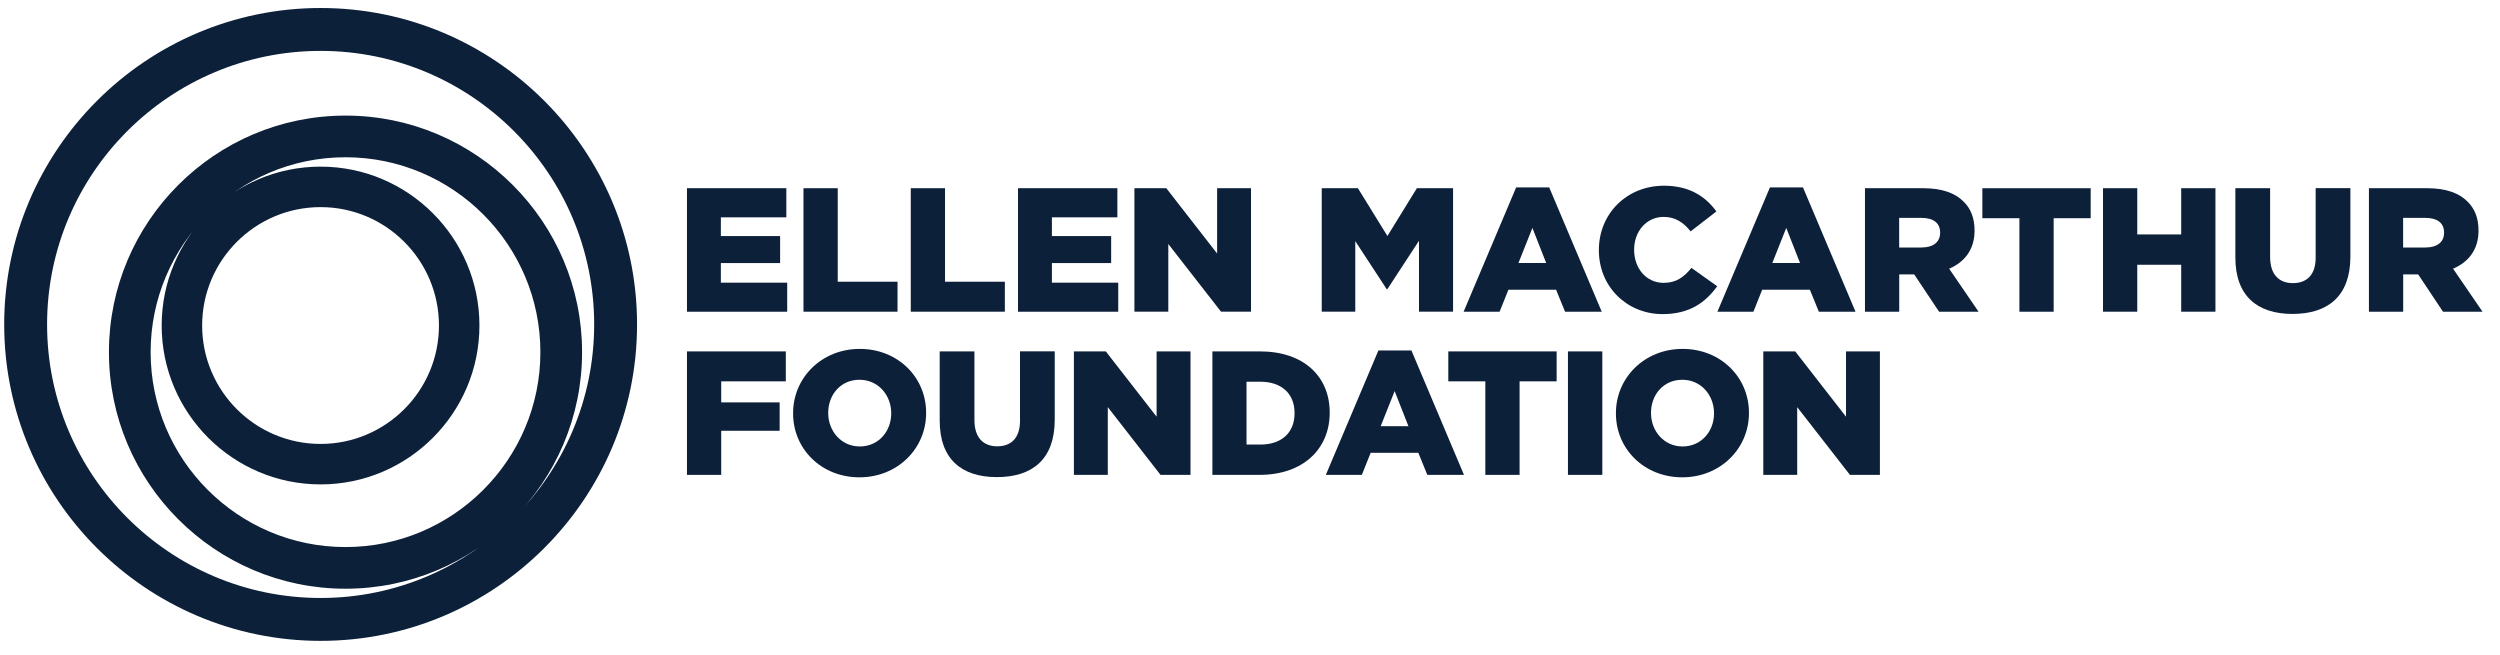 <svg width="84" height="22" viewBox="0 0 84 22" fill="none" xmlns="http://www.w3.org/2000/svg">
<g clip-path="url(#clip0_160_1093)">
<path d="M23.084 6.324H26.421V7.303H24.221V7.932H26.212V8.839H24.221V9.497H26.45V10.475H23.082V6.326L23.084 6.324Z" fill="#0D203A"/>
<path d="M26.997 6.324H28.148V9.466H30.157V10.473H26.997V6.324Z" fill="#0D203A"/>
<path d="M30.602 6.324H31.753V9.466H33.763V10.473H30.602V6.324Z" fill="#0D203A"/>
<path d="M34.207 6.324H37.544V7.303H35.344V7.932H37.335V8.839H35.344V9.497H37.573V10.475H34.205V6.326L34.207 6.324Z" fill="#0D203A"/>
<path d="M38.114 6.324H39.188L40.895 8.518V6.324H42.034V10.473H41.027L39.255 8.198V10.473H38.116V6.324H38.114Z" fill="#0D203A"/>
<path d="M44.41 6.324H45.626L46.617 7.93L47.607 6.324H48.823V10.473H47.678V8.09L46.617 9.714H46.592L45.537 8.102V10.473H44.41V6.324Z" fill="#0D203A"/>
<path d="M50.945 6.296H52.053L53.819 10.475H52.587L52.284 9.734H50.683L50.386 10.475H49.177L50.943 6.296H50.945ZM51.952 8.837L51.489 7.658L51.02 8.837H51.95H51.952Z" fill="#0D203A"/>
<path d="M53.722 8.41V8.398C53.722 7.188 54.651 6.24 55.91 6.24C56.758 6.24 57.302 6.595 57.67 7.105L56.805 7.775C56.568 7.478 56.295 7.288 55.898 7.288C55.317 7.288 54.907 7.779 54.907 8.384V8.396C54.907 9.019 55.317 9.504 55.898 9.504C56.33 9.504 56.586 9.303 56.833 9.001L57.698 9.618C57.306 10.158 56.779 10.554 55.861 10.554C54.676 10.554 53.722 9.646 53.722 8.408V8.41Z" fill="#0D203A"/>
<path d="M59.472 6.296H60.58L62.346 10.475H61.114L60.812 9.734H59.21L58.914 10.475H57.704L59.47 6.296H59.472ZM60.481 8.837L60.018 7.658L59.549 8.837H60.479H60.481Z" fill="#0D203A"/>
<path d="M62.663 6.324H64.626C65.259 6.324 65.7 6.491 65.978 6.775C66.221 7.012 66.345 7.333 66.345 7.741V7.753C66.345 8.387 66.008 8.809 65.491 9.028L66.481 10.475H65.154L64.317 9.219H63.814V10.475H62.663V6.326V6.324ZM64.571 8.315C64.963 8.315 65.188 8.127 65.188 7.824V7.812C65.188 7.485 64.951 7.321 64.565 7.321H63.812V8.318H64.571V8.315Z" fill="#0D203A"/>
<path d="M67.852 7.332H66.607V6.325H70.247V7.332H69.003V10.474H67.852V7.332Z" fill="#0D203A"/>
<path d="M70.661 6.324H71.812V7.877H73.288V6.324H74.439V10.473H73.288V8.896H71.812V10.473H70.661V6.324Z" fill="#0D203A"/>
<path d="M75.108 8.655V6.324H76.276V8.63C76.276 9.229 76.578 9.513 77.041 9.513C77.504 9.513 77.806 9.241 77.806 8.659V6.322H78.973V8.622C78.973 9.962 78.208 10.548 77.029 10.548C75.849 10.548 75.108 9.95 75.108 8.65V8.655Z" fill="#0D203A"/>
<path d="M79.596 6.324H81.558C82.192 6.324 82.632 6.491 82.91 6.775C83.154 7.012 83.278 7.333 83.278 7.741V7.753C83.278 8.387 82.941 8.809 82.423 9.028L83.414 10.475H82.086L81.25 9.219H80.747V10.475H79.596V6.326V6.324ZM81.504 8.315C81.895 8.315 82.121 8.127 82.121 7.824V7.812C82.121 7.485 81.883 7.321 81.498 7.321H80.745V8.318H81.504V8.315Z" fill="#0D203A"/>
<path d="M23.084 11.807H26.403V12.813H24.233V13.52H26.196V14.474H24.233V15.956H23.082V11.807H23.084Z" fill="#0D203A"/>
<path d="M26.648 13.893V13.88C26.648 12.689 27.609 11.723 28.889 11.723C30.17 11.723 31.118 12.677 31.118 13.868V13.88C31.118 15.072 30.158 16.038 28.877 16.038C27.596 16.038 26.648 15.084 26.648 13.893ZM29.945 13.893V13.88C29.945 13.282 29.512 12.76 28.877 12.76C28.242 12.76 27.828 13.269 27.828 13.868V13.88C27.828 14.479 28.26 15.001 28.889 15.001C29.519 15.001 29.945 14.491 29.945 13.893Z" fill="#0D203A"/>
<path d="M31.574 14.137V11.807H32.741V14.113C32.741 14.711 33.044 14.996 33.507 14.996C33.969 14.996 34.272 14.724 34.272 14.141V11.805H35.439V14.104C35.439 15.444 34.674 16.031 33.494 16.031C32.315 16.031 31.574 15.432 31.574 14.133V14.137Z" fill="#0D203A"/>
<path d="M36.081 11.807H37.155L38.862 14.001V11.807H40.001V15.956H38.994L37.222 13.68V15.956H36.083V11.807H36.081Z" fill="#0D203A"/>
<path d="M40.734 11.807H42.336C43.818 11.807 44.678 12.661 44.678 13.857V13.869C44.678 15.067 43.807 15.956 42.314 15.956H40.736V11.807H40.734ZM42.352 14.937C43.04 14.937 43.497 14.557 43.497 13.887V13.875C43.497 13.211 43.04 12.826 42.352 12.826H41.883V14.937H42.352Z" fill="#0D203A"/>
<path d="M46.316 11.776H47.424L49.19 15.956H47.958L47.656 15.215H46.054L45.758 15.956H44.548L46.314 11.776H46.316ZM47.323 14.32L46.86 13.14L46.391 14.32H47.321H47.323Z" fill="#0D203A"/>
<path d="M49.907 12.813H48.663V11.807H52.303V12.813H51.058V15.956H49.907V12.813Z" fill="#0D203A"/>
<path d="M52.683 11.807H53.838V15.956H52.683V11.807Z" fill="#0D203A"/>
<path d="M54.295 13.893V13.88C54.295 12.689 55.255 11.723 56.536 11.723C57.817 11.723 58.765 12.677 58.765 13.868V13.88C58.765 15.072 57.804 16.038 56.524 16.038C55.243 16.038 54.295 15.084 54.295 13.893ZM57.591 13.893V13.88C57.591 13.282 57.159 12.76 56.524 12.76C55.888 12.76 55.474 13.269 55.474 13.868V13.88C55.474 14.479 55.907 15.001 56.536 15.001C57.165 15.001 57.591 14.491 57.591 13.893Z" fill="#0D203A"/>
<path d="M59.245 11.807H60.319L62.026 14.001V11.807H63.165V15.956H62.158L60.386 13.68V15.956H59.247V11.807H59.245Z" fill="#0D203A"/>
<path d="M10.773 21.533C4.911 21.533 0.141 16.763 0.141 10.901C0.141 5.039 4.911 0.269 10.773 0.269C16.635 0.269 21.405 5.039 21.405 10.901C21.405 16.763 16.635 21.533 10.773 21.533ZM10.773 1.71C5.704 1.71 1.582 5.832 1.582 10.901C1.582 15.969 5.704 20.092 10.773 20.092C15.841 20.092 19.964 15.969 19.964 10.901C19.964 5.832 15.839 1.71 10.773 1.71ZM11.609 19.781C7.227 19.781 3.66 16.215 3.66 11.832C3.66 7.45 7.225 3.884 11.609 3.884C15.994 3.884 19.558 7.45 19.558 11.832C19.558 16.215 15.992 19.781 11.609 19.781ZM11.609 5.284C7.998 5.284 5.061 8.221 5.061 11.832C5.061 15.444 7.998 18.381 11.609 18.381C15.22 18.381 18.157 15.444 18.157 11.832C18.157 8.221 15.22 5.284 11.609 5.284ZM10.771 16.276C7.828 16.276 5.432 13.881 5.432 10.937C5.432 7.994 7.828 5.599 10.771 5.599C13.714 5.599 16.109 7.994 16.109 10.937C16.109 13.881 13.714 16.276 10.771 16.276ZM10.771 6.959C8.577 6.959 6.792 8.743 6.792 10.937C6.792 13.132 8.577 14.916 10.771 14.916C12.965 14.916 14.749 13.132 14.749 10.937C14.749 8.743 12.965 6.959 10.771 6.959Z" fill="#0D203A"/>
</g>
<defs>
<clipPath id="clip0_160_1093">
<rect width="83.274" height="21.265" fill="white" transform="translate(0.141 0.269)"/>
</clipPath>
</defs>
</svg>
